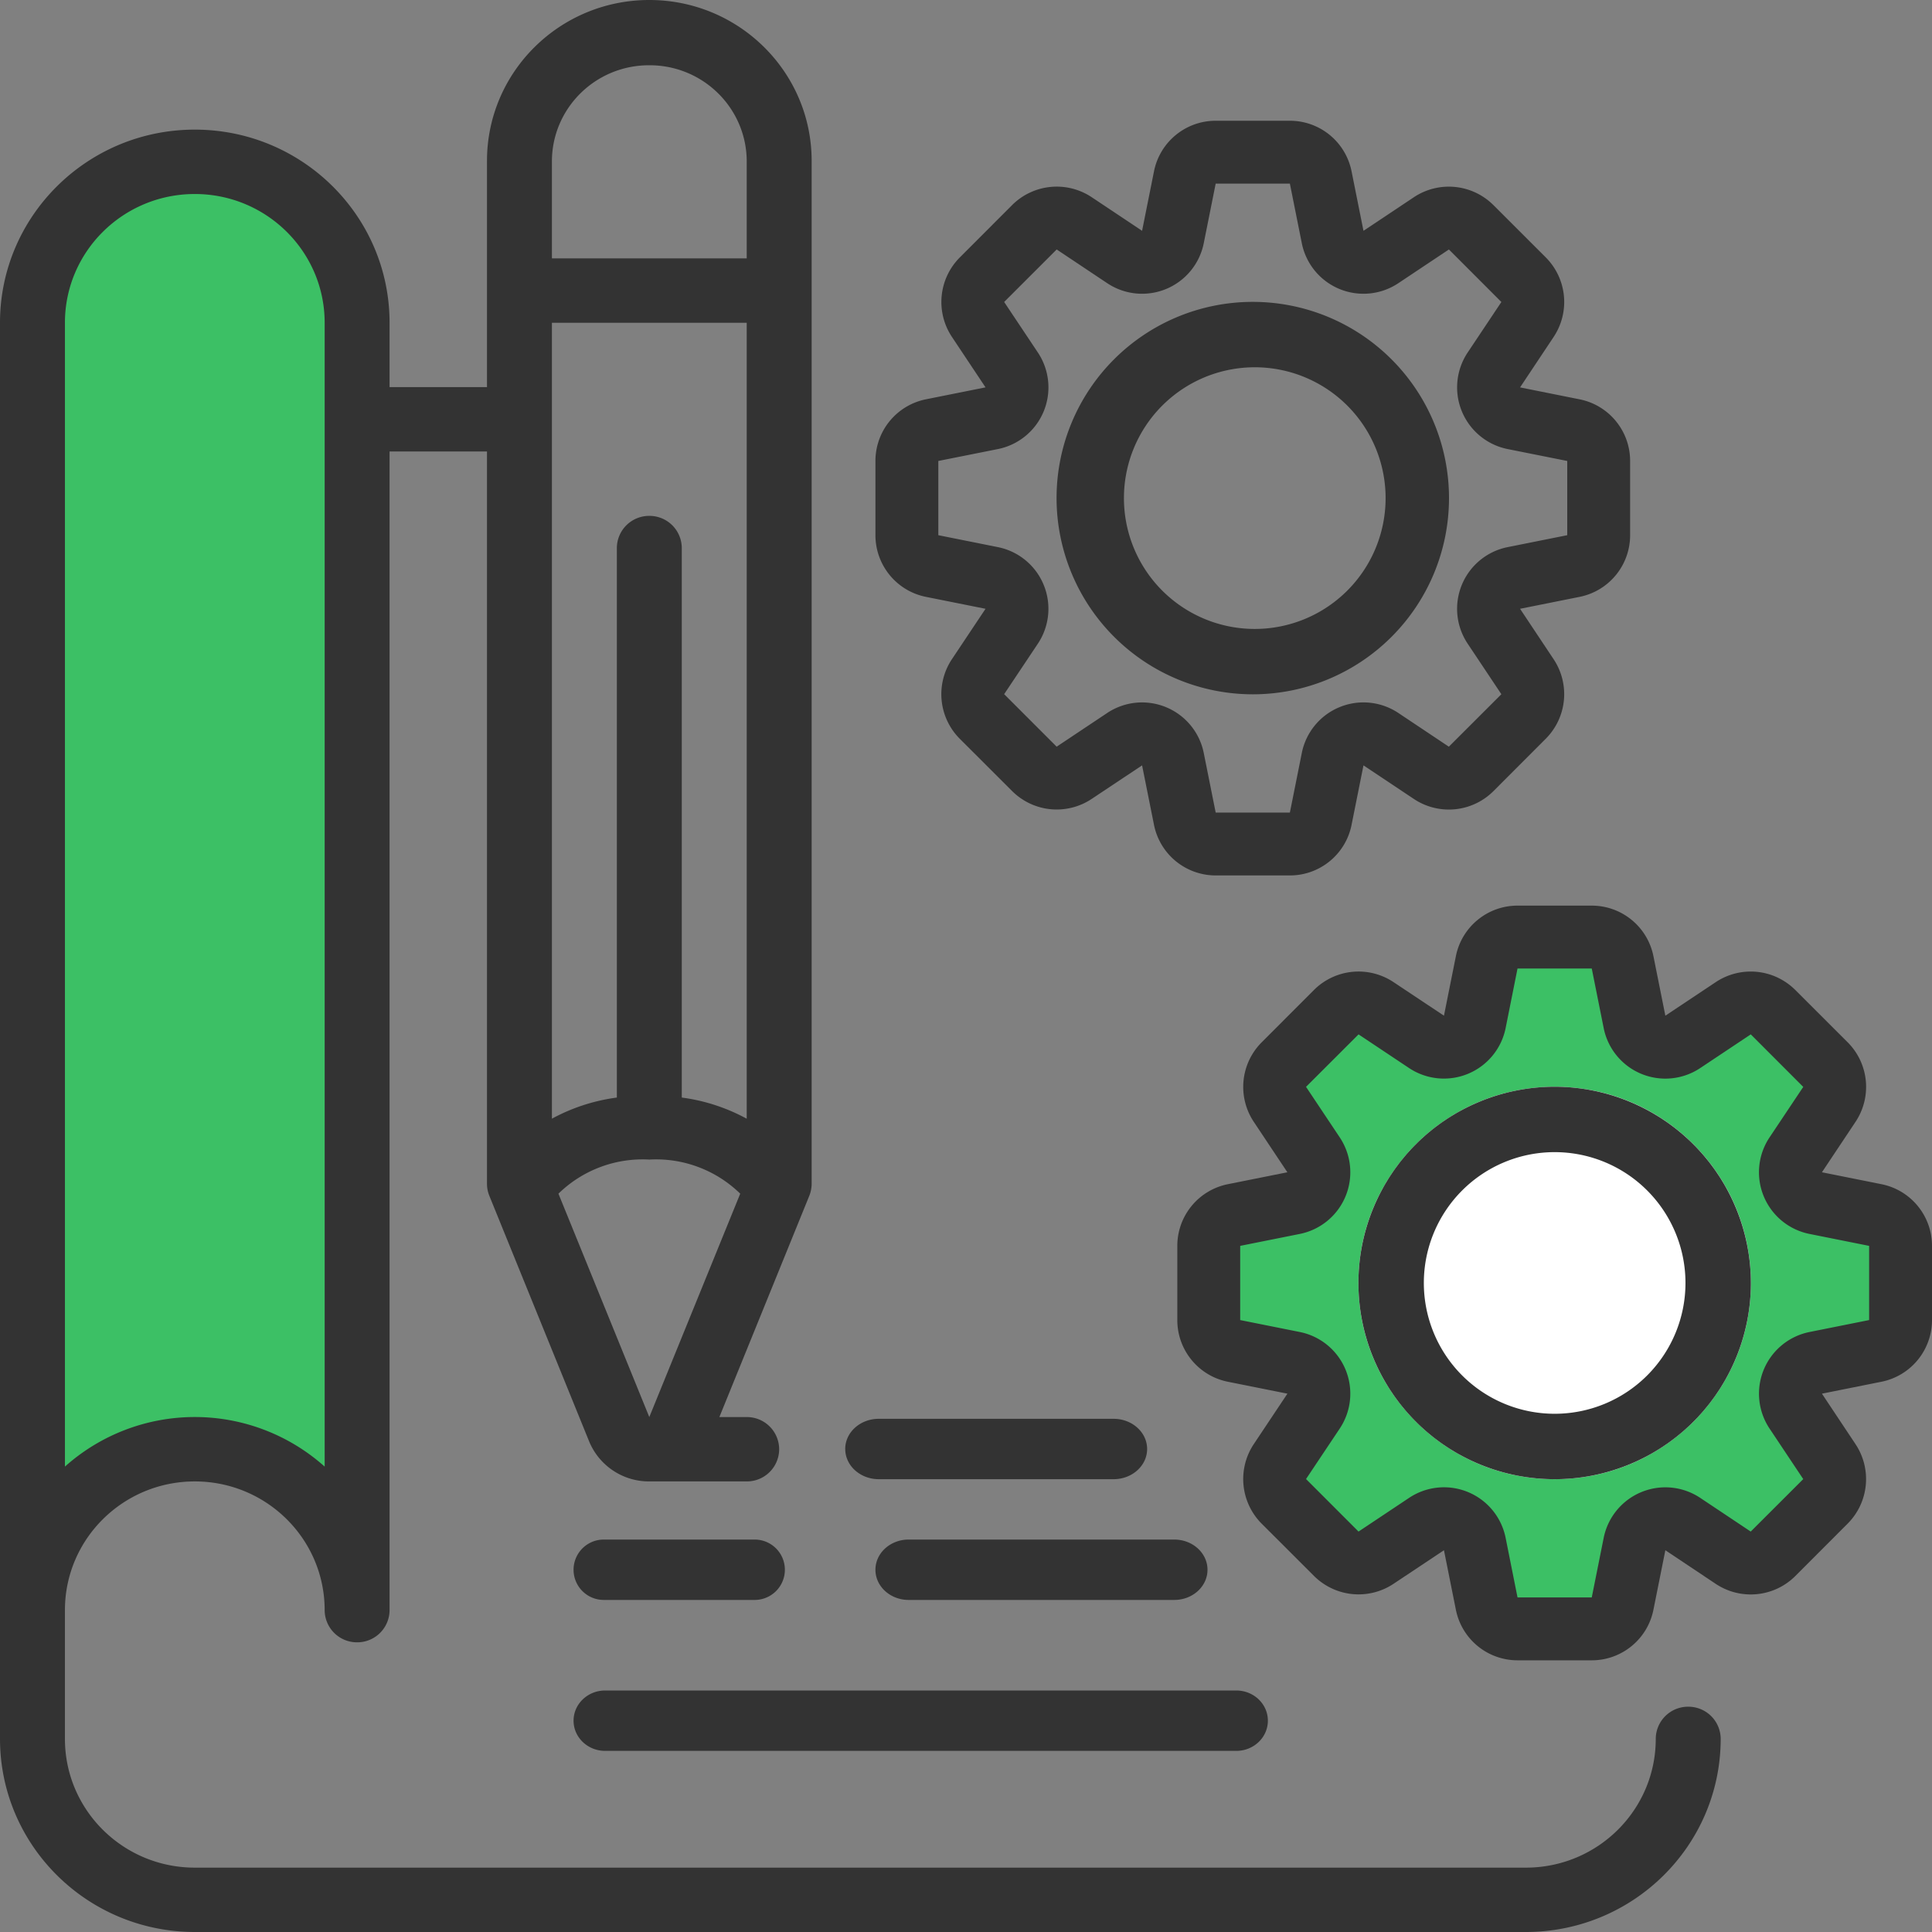 <svg width="64" height="64" xmlns="http://www.w3.org/2000/svg"><rect width="100%" height="100%" fill="#808080" stroke="none"/><g fill="none" fill-rule="evenodd"><path d="M6.5 6a5.5 5.5 0 015.5 5.5V53c-1.561-3.333-3.41-5-5.547-5C4.316 48 2.498 49.667 1 53V11.5A5.5 5.5 0 016.5 6zm45 47c.908 0 1.79-.115 2.63-.332.51-.132.203-1.465.68-1.668.603-.257 1.98.596 2.518.236a10.555 10.555 0 003.187-3.35c.24-.401-.908-1.501-.722-1.935.169-.394 1.677-.12 1.797-.537.267-.925.41-1.903.41-2.914 0-.88-.108-1.736-.313-2.554-.126-.505-1.698-.1-1.894-.572-.219-.527.93-1.928.632-2.408a10.553 10.553 0 00-3.625-3.532c-.382-.224-1.291.793-1.702.618-.443-.19-.39-1.565-.863-1.692A10.498 10.498 0 0051.5 32c-1.015 0-1.997.144-2.925.413-.453.13-.15 1.185-.575 1.373-.567.251-1.851-.343-2.36 0a10.556 10.556 0 00-3.053 3.161c-.296.474.628 1.906.41 2.427-.233.554-1.603.2-1.738.799a10.548 10.548 0 00.035 4.806c.127.523 1.501.483 1.703.972.166.403-.852 1.34-.64 1.716a10.553 10.553 0 003.486 3.68c.422.27 1.697-.556 2.157-.347.469.213.123 1.459.626 1.602.913.26 1.877.398 2.874.398z" fill="#3CC065"/><circle fill="#FFF" cx="51.5" cy="42.5" r="6.5"/><path d="M6.453 64h44.094c3.563-.003 6.45-2.865 6.453-6.397a1.07 1.07 0 00-1.076-1.066 1.07 1.07 0 00-1.075 1.066c0 2.355-1.926 4.265-4.302 4.265H6.453c-2.376 0-4.302-1.91-4.302-4.265v-4.265c0-2.355 1.926-4.264 4.302-4.264 2.376 0 4.302 1.91 4.302 4.264a1.07 1.07 0 001.075 1.066 1.07 1.07 0 001.075-1.066V14.956h3.227v24.256c0 .136.026.272.077.398l3.304 8.131a2.143 2.143 0 001.996 1.333h3.227a1.07 1.07 0 001.075-1.067 1.07 1.07 0 00-1.075-1.065h-.906l2.98-7.332c.05-.126.077-.262.077-.398V5.33c0-2.943-2.408-5.33-5.378-5.33s-5.377 2.387-5.377 5.331v7.493h-3.227v-2.132c0-3.533-2.888-6.398-6.452-6.398S0 7.16 0 10.692v46.911C.003 61.135 2.89 63.997 6.453 64zm18.283-26.941a6.185 6.185 0 00-2.151-.701V18.155a1.07 1.07 0 00-1.076-1.066 1.07 1.07 0 00-1.075 1.066v18.203c-.755.1-1.484.337-2.151.7V10.693h6.453V37.06zm-3.227 9.883l-3.01-7.4a3.992 3.992 0 013.01-1.13 3.99 3.99 0 013.012 1.13l-3.012 7.4zm0-44.78c1.773-.006 3.216 1.412 3.227 3.169v3.228h-6.453V5.331c.01-1.757 1.453-3.175 3.226-3.169zM6.453 6.427c2.376 0 4.302 1.91 4.302 4.265v37.891a6.456 6.456 0 00-8.604 0V10.692c0-2.356 1.926-4.265 4.302-4.265z" fill="#333" fill-rule="nonzero"/><path d="M29 15.27v2.459c0 .993.7 1.848 1.674 2.043l1.973.395-1.116 1.673a2.092 2.092 0 00.26 2.63l1.74 1.738a2.09 2.09 0 002.628.26l1.674-1.114.395 1.972A2.084 2.084 0 0040.271 29h2.458c.993 0 1.848-.7 2.043-1.674l.395-1.972 1.673 1.115a2.09 2.09 0 002.63-.26l1.738-1.74a2.09 2.09 0 00.26-2.628l-1.114-1.674 1.972-.395A2.083 2.083 0 0054 17.729V15.27c0-.992-.7-1.847-1.674-2.042l-1.972-.395 1.114-1.674a2.091 2.091 0 00-.26-2.63l-1.74-1.738a2.09 2.09 0 00-2.628-.26l-1.673 1.115-.395-1.972A2.083 2.083 0 0042.729 4h-2.458c-.993 0-1.848.7-2.043 1.674l-.395 1.972L36.16 6.53a2.092 2.092 0 00-2.629.26l-1.738 1.74a2.09 2.09 0 00-.261 2.628l1.115 1.674-1.972.395A2.083 2.083 0 0029 15.27zm2.083 0l1.973-.394a2.083 2.083 0 001.325-3.198l-1.117-1.675 1.74-1.739 1.674 1.117a2.083 2.083 0 003.198-1.325l.395-1.973h2.458l.395 1.973a2.083 2.083 0 003.198 1.325l1.675-1.117 1.738 1.74-1.117 1.674a2.084 2.084 0 001.326 3.198l1.973.394v2.459l-1.973.395a2.083 2.083 0 00-1.326 3.198l1.117 1.675-1.74 1.738-1.673-1.117a2.083 2.083 0 00-3.198 1.326l-.395 1.973h-2.458l-.395-1.973a2.084 2.084 0 00-3.198-1.326l-1.675 1.117-1.739-1.74 1.117-1.673a2.084 2.084 0 00-1.325-3.198l-1.973-.395V15.27z" fill="#333" fill-rule="nonzero"/><path d="M41.5 23a6.5 6.5 0 10-6.5-6.5 6.506 6.506 0 006.5 6.5zm0-10.833a4.334 4.334 0 110 8.667 4.334 4.334 0 010-8.667zm20.826 27.061l-1.972-.395 1.115-1.674a2.09 2.09 0 00-.26-2.629l-1.74-1.738a2.09 2.09 0 00-2.629-.26l-1.673 1.114-.395-1.972A2.083 2.083 0 0052.729 30H50.27c-.992 0-1.847.7-2.042 1.674l-.395 1.972-1.674-1.114a2.09 2.09 0 00-2.63.26l-1.738 1.74a2.09 2.09 0 00-.26 2.627l1.115 1.674-1.972.395A2.083 2.083 0 0039 41.271v2.458c0 .993.7 1.848 1.674 2.043l1.973.395-1.116 1.674a2.092 2.092 0 00.26 2.629l1.74 1.738a2.09 2.09 0 002.628.26l1.674-1.114.395 1.972A2.083 2.083 0 0050.27 55h2.459c.993 0 1.848-.7 2.043-1.674l.395-1.972 1.673 1.116c.828.548 1.926.44 2.63-.26l1.738-1.74a2.09 2.09 0 00.26-2.628l-1.114-1.675 1.972-.395A2.084 2.084 0 0064 43.729v-2.458c0-.993-.7-1.848-1.674-2.043zm-.41 4.501l-1.972.395a2.084 2.084 0 00-1.326 3.198l1.117 1.675-1.74 1.738-1.673-1.116a2.084 2.084 0 00-3.198 1.325l-.395 1.973H50.27l-.394-1.973a2.082 2.082 0 00-3.198-1.325l-1.675 1.116-1.739-1.74 1.117-1.673a2.083 2.083 0 00-1.325-3.198l-1.973-.395v-2.458l1.973-.395a2.083 2.083 0 001.325-3.198l-1.117-1.675 1.74-1.738 1.674 1.116a2.085 2.085 0 003.198-1.325l.394-1.973h2.459l.395 1.973a2.083 2.083 0 003.198 1.325l1.675-1.116 1.738 1.74-1.117 1.673a2.083 2.083 0 001.326 3.198l1.973.395v2.458z" fill="#333" fill-rule="nonzero"/><path d="M51.5 36a6.5 6.5 0 106.5 6.5 6.507 6.507 0 00-6.5-6.5zm0 10.833a4.333 4.333 0 110-8.667 4.333 4.333 0 010 8.667zM28 48c0 .552.497 1 1.111 1h7.778c.614 0 1.111-.448 1.111-1s-.497-1-1.11-1h-7.78c-.614 0-1.111.448-1.111 1zm-8 5h5a1 1 0 100-2h-5a1 1 0 100 2zm9-1c0 .552.492 1 1.1 1h8.8c.608 0 1.1-.448 1.1-1s-.492-1-1.1-1h-8.8c-.608 0-1.1.448-1.1 1zm-10 5c0 .552.468 1 1.046 1h20.908c.578 0 1.046-.448 1.046-1s-.468-1-1.046-1H20.046c-.578 0-1.046.448-1.046 1z" fill="#333" fill-rule="nonzero"/></g></svg>